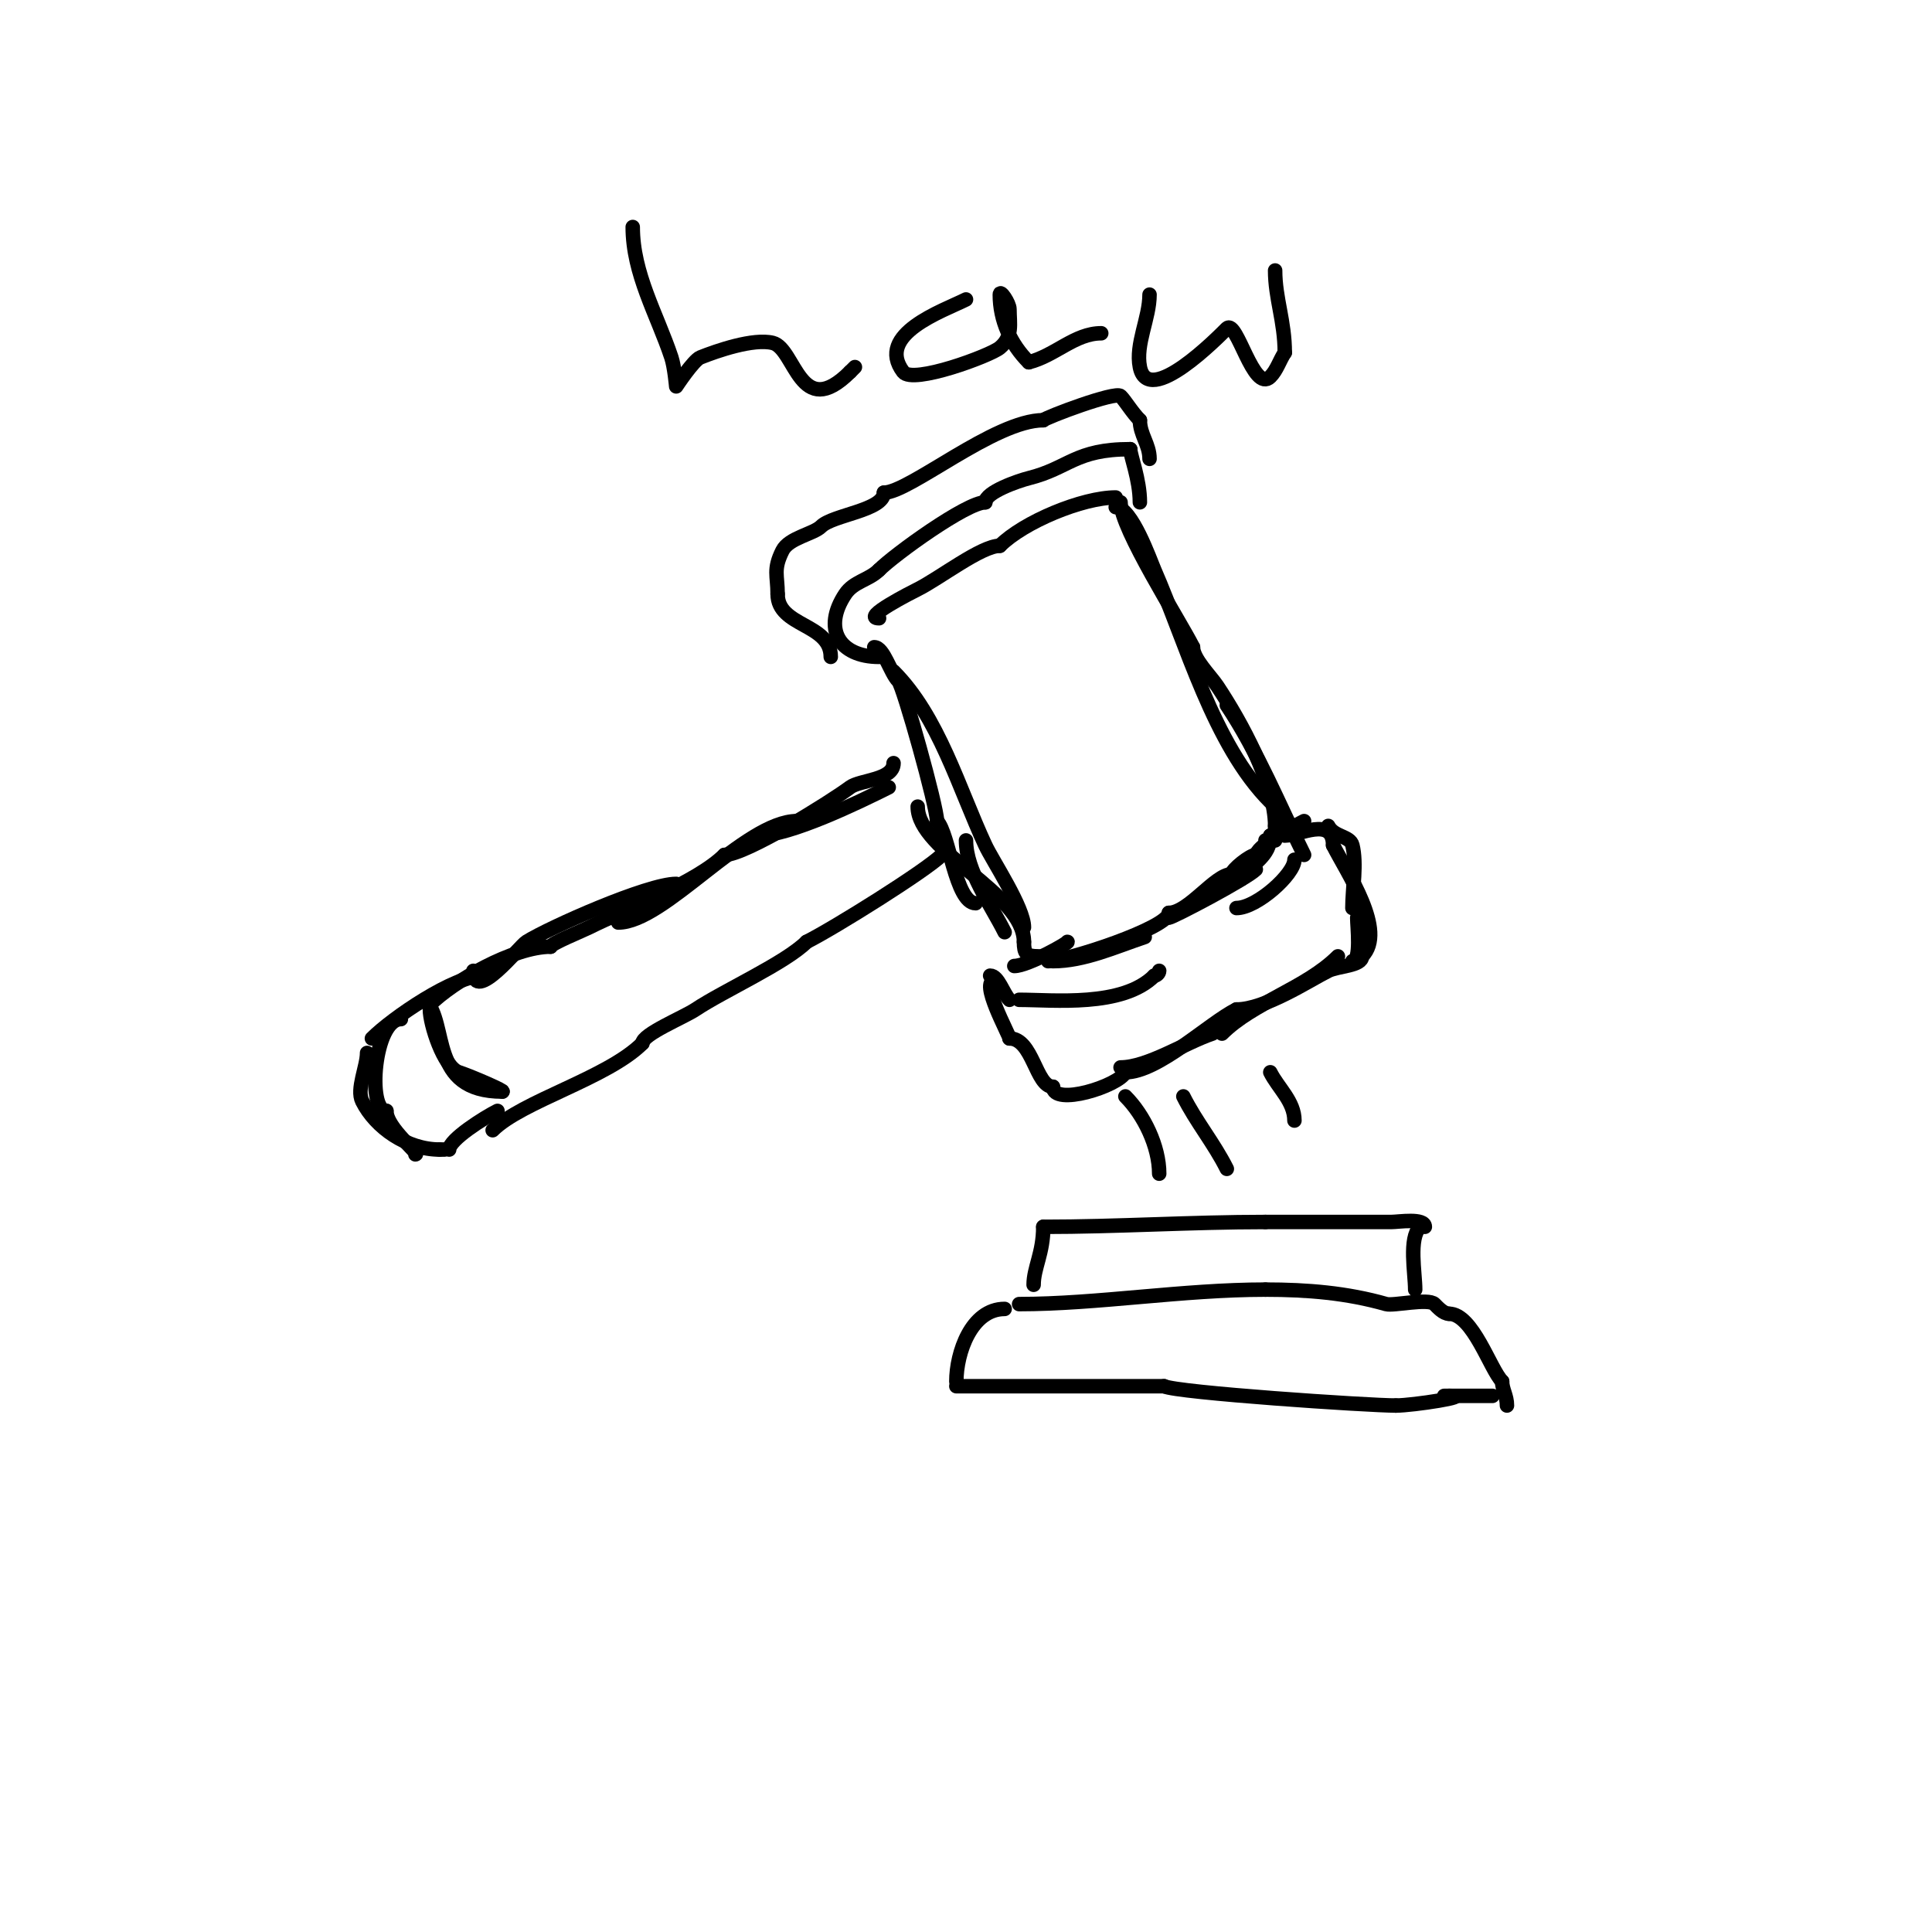 <svg viewBox='0 0 400 400' version='1.1' xmlns='http://www.w3.org/2000/svg' xmlns:xlink='http://www.w3.org/1999/xlink'><g fill='none' stroke='#000000' stroke-width='3' stroke-linecap='round' stroke-linejoin='round'><path d='M185,158c0,3.535 -6.957,3.468 -9,5c-3.788,2.841 -21.601,14 -26,14'/><path d='M150,177c-5.684,5.684 -20.485,11.242 -28,15c-1.46,0.73 -8,3.382 -8,4'/><path d='M114,196c-7.729,0 -20.21,7.21 -25,12'/><path d='M98,201c0,7.104 9.561,-5.101 11,-6c4.797,-2.998 25.082,-12 31,-12'/><path d='M128,191c9.539,0 26.249,-21 37,-21'/><path d='M157,173c6.573,0 20.723,-6.862 27,-10'/><path d='M100,202c-5.94,0 -18.706,8.706 -23,13'/><path d='M83,211c-5.572,0 -7.067,19 -3,19'/><path d='M80,230c0,3.643 7.187,9 6,9'/><path d='M76,218c0,2.844 -2.249,7.502 -1,10c2.751,5.502 9.307,10 16,10'/><path d='M91,238c0.333,0 0.667,0 1,0'/><path d='M93,238c0,-2.053 7.266,-6.633 10,-8'/><path d='M102,234c6.026,-6.026 23.787,-10.787 31,-18'/><path d='M133,216c0,-1.879 8.547,-5.365 11,-7c5.799,-3.866 18.637,-9.637 23,-14'/><path d='M167,195c5.641,-2.821 24.767,-14.767 28,-18'/><path d='M89,209c0,3.021 2.836,11.945 6,13c2.812,0.937 9.822,4 9,4'/><path d='M104,226c-15.403,0 -11.046,-14.046 -16,-19'/><path d='M181,134c1.986,0 3.314,5.314 5,7c1.007,1.007 8,26.023 8,29'/><path d='M194,170c2.491,2.491 3.821,17 8,17'/><path d='M190,167c0,9.313 22,17.913 22,28'/><path d='M212,195c0,2.489 0.511,3 3,3'/><path d='M217,199c3.868,0 25,-6.922 25,-10'/><path d='M242,189c4.087,0 9.579,-8 13,-8'/><path d='M255,181c0,-0.937 3.844,-4 5,-4'/><path d='M260,177c0.912,-1.824 2,-1.649 2,-3'/><path d='M182,128c-3.9,0 6.947,-5.473 8,-6c4.544,-2.272 13.174,-9 17,-9'/><path d='M207,113c4.938,-4.938 17.106,-10 24,-10'/><path d='M232,104c0,5.421 12.261,24.522 15,30'/><path d='M247,134c0,2.404 3.642,5.963 5,8c4.955,7.433 12,20.343 12,29'/><path d='M264,171c0,1 0,2 0,3'/><path d='M266,173c2.922,0 10,-4.047 10,2'/><path d='M276,175c2.759,5.518 11.256,17.744 6,23'/><path d='M282,198c0,2.015 -4.942,1.971 -7,3c-4.072,2.036 -13.079,8 -19,8'/><path d='M256,209c-5.75,2.875 -16.215,13 -23,13'/><path d='M233,222c-1.437,2.875 -15,7.125 -15,3'/><path d='M218,225c-3.554,0 -4.151,-10 -9,-10'/><path d='M209,215c0,-0.799 -6.363,-12 -3,-12'/><path d='M211,207c7.125,0 21.397,1.603 28,-5'/><path d='M239,202c0.471,0 1,-0.529 1,-1'/><path d='M256,188c4.197,0 12,-7.005 12,-10'/><path d='M182,136c-8.339,0 -11.709,-5.937 -7,-13c1.755,-2.632 4.883,-2.883 7,-5'/><path d='M182,118c3.191,-3.191 18.117,-14 22,-14'/><path d='M204,104c0,-2.119 6.902,-4.475 9,-5c8.35,-2.087 9.575,-6 21,-6'/><path d='M234,93c0,1.301 2,6.272 2,11'/><path d='M172,136c0,-6.975 -11,-6.17 -11,-13'/><path d='M161,123c0,-3.858 -0.969,-5.061 1,-9c1.326,-2.653 6.448,-3.448 8,-5c2.413,-2.413 13,-3.317 13,-7'/><path d='M183,102c5.258,0 22.937,-15 33,-15'/><path d='M216,87c0.636,-0.636 14.955,-6.045 16,-5c0.985,0.985 2.37,3.37 4,5'/><path d='M236,87c0,3.031 2,4.966 2,8'/><path d='M216,254c0,5.465 -2,8.497 -2,12'/><path d='M216,254c15.269,0 30.581,-1 46,-1'/><path d='M262,253c8.667,0 17.333,0 26,0c1.566,0 7,-0.909 7,1'/><path d='M294,254c-2.4,2.4 -1,9.558 -1,13'/><path d='M208,271c-6.908,0 -10,9.114 -10,15'/><path d='M198,287c14.333,0 28.667,0 43,0'/><path d='M241,287c2.679,1.34 42.258,4 48,4'/><path d='M289,291c3.53,0 16.309,-2 11,-2'/><path d='M211,270c16.086,0 33.952,-3 51,-3'/><path d='M262,267c8.707,0 16.911,0.689 25,3c1.462,0.418 8.723,-1.277 10,0c0.64,0.64 1.845,2 3,2'/><path d='M300,272c4.925,0 8.535,11.535 11,14'/><path d='M311,286c0,1.686 1,2.95 1,5'/><path d='M299,289c3.333,0 6.667,0 10,0'/><path d='M233,227c3.82,3.82 7,10.315 7,16'/><path d='M245,227c2.626,5.252 6.354,9.707 9,15'/><path d='M263,222c1.628,3.257 5,6.049 5,10'/><path d='M209,207c-1.297,-1.297 -2.307,-5 -4,-5'/><path d='M210,200c2.811,0 11.578,-5 11,-5'/><path d='M218,199c6.471,0 12.895,-2.965 19,-5'/><path d='M242,190c0.719,0 16.05,-8.05 18,-10'/><path d='M257,182c2.305,-3.458 6,-4.615 6,-9'/><path d='M263,173c2.022,0 5.007,-2.003 7,-3'/><path d='M275,171c1.159,2.317 4.512,2.046 5,4c0.947,3.789 0,9.05 0,13'/><path d='M281,190c0,1.811 0.877,9 -1,9'/><path d='M277,198c-6.63,6.63 -17.523,9.523 -24,16'/><path d='M251,214c-5.518,1.839 -13.432,7 -19,7'/><path d='M185,139c9.337,9.337 13.567,24.358 19,36c1.523,3.264 8,12.909 8,17'/><path d='M200,174c0,6.331 5.145,13.291 8,19'/><path d='M231,105c3.302,0 7.177,11.119 8,13c6.541,14.951 12.245,36.245 24,48'/><path d='M254,146c6.501,9.752 10.811,20.622 16,31'/><path d='M131,47c0,9.675 5.022,18.067 8,27c0.641,1.924 1,6 1,6c0,0 3.576,-5.43 5,-6c3.368,-1.347 10.981,-4.005 15,-3c4.678,1.169 5.612,16.388 16,6'/><path d='M176,77l1,-1'/><path d='M200,62c-4.784,2.392 -18.864,7.182 -13,15c1.96,2.614 18.038,-3.365 20,-5c2.755,-2.296 2,-4.959 2,-8c0,-1.202 -2,-4.202 -2,-3c0,5.307 2.218,10.218 6,14'/><path d='M213,75c5.453,-1.363 9.529,-6 15,-6'/><path d='M238,61c0,4.891 -2.953,10.236 -2,15c1.715,8.576 16.341,-6.341 18,-8c2.06,-2.06 5.498,13.502 9,10c1.374,-1.374 1.922,-3.383 3,-5'/><path d='M266,73c0,-6.509 -2,-11.231 -2,-17'/></g>
</svg>